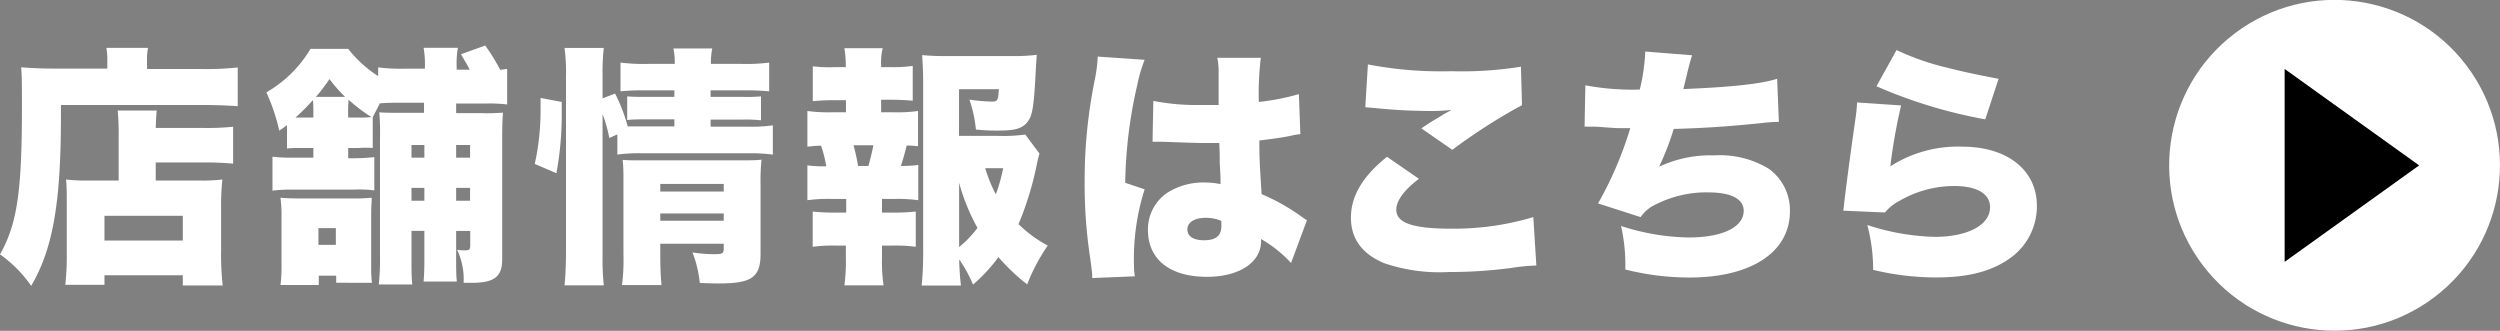 <svg xmlns="http://www.w3.org/2000/svg" viewBox="0 0 287.19 38"><rect x="0" y="0" width="287.19" height="38" fill="#808080" stroke="none"/><g id="レイヤー_2" data-name="レイヤー 2"><g id="レイヤー_1-2" data-name="レイヤー 1"><path d="M12.33,7a8.07,8.07,0,0,0-.11-1.5H17a7.28,7.28,0,0,0-.11,1.56v.87h6.33a33.79,33.79,0,0,0,4.09-.18V12.2c-1.16-.09-2.72-.14-4-.14H7v1.27c0,10-.93,15.28-3.42,19.51A14.6,14.6,0,0,0,0,29.22c2-3.53,2.52-7.32,2.52-17,0-2.17,0-3.47-.09-4.49,1.13.09,2.38.15,3.82.15h6.08Zm1.3,8.86a28.62,28.62,0,0,0-.11-3.16H18c-.05.58-.08,1-.11,2H23.5a28.85,28.85,0,0,0,3.28-.14V18.8c-1-.09-2.06-.14-3.13-.14H17.89v2.08h5a19.85,19.85,0,0,0,2.66-.12,26.79,26.79,0,0,0-.15,3.25v4.92a32.35,32.35,0,0,0,.18,4H21V31.62H12v1.1H7.5a30.43,30.43,0,0,0,.17-3.67V23.23c0-1.1,0-1.88-.09-2.61a20.38,20.38,0,0,0,2.64.12h3.41ZM12,27.63h9V24.79H12Z" style="fill:#fff"/><path d="M34.68,17c-.87,0-1.24,0-1.71.06V14.37c-.34.26-.46.35-.89.64a21.84,21.84,0,0,0-1.48-4.4,14,14,0,0,0,5.07-5H40a13.8,13.8,0,0,0,3.44,3.13v-1a19.92,19.92,0,0,0,3,.15h2.37V7.71a10.67,10.67,0,0,0-.15-2.22h3.94a10.64,10.64,0,0,0-.14,2.22V8h1.5c-.23-.44-.23-.44-1-1.77l2.78-1a21.45,21.45,0,0,1,1.71,2.78c.31,0,.43-.06.81-.09v4.08a17.52,17.52,0,0,0-2.35-.11H52.4V13h2.89a23.82,23.82,0,0,0,2.49-.06c-.06.79-.09,1.37-.09,3.13V29.8c0,2-.92,2.69-3.53,2.69-.08,0-.37,0-.9,0a7.91,7.91,0,0,0-.75-3.79,7.31,7.31,0,0,0,.93.06c.49,0,.58-.09.58-.64V26.53H52.4v3c0,1.48,0,2.05.08,2.81H48.66c.06-.7.09-1.36.09-2.72v-3.1H47.27v2.81c0,1.88,0,2.46.09,3.35H43.51a25.6,25.6,0,0,0,.14-3.35V16a28.25,28.25,0,0,0-.08-3.1c.75.06,1.27.06,3,.06h2.14V11.8H46.38c-1.13,0-2,0-2.75.08l-.81,1.59V17A11,11,0,0,0,41.19,17H40v1.18h.69A22.06,22.06,0,0,0,43,18.05v3.82a14,14,0,0,0-2.32-.09h-7a18.09,18.09,0,0,0-2.38.12V18a17.21,17.21,0,0,0,2.38.11H36V17Zm3.94,15.48v-.81h-2v1.07h-4.4a16.91,16.91,0,0,0,.12-2.4V25a17,17,0,0,0-.12-2.29c.61.06,1.36.09,2.43.09h5.85a18.94,18.94,0,0,0,2.2-.09c0,.49-.06.95-.06,2v5.9a13.85,13.85,0,0,0,.09,1.88ZM36,13.5c0-1.3,0-1.53-.06-2a21.31,21.31,0,0,1-2,2h2Zm3.65-2.37a16.58,16.58,0,0,1-1.8-2.05,19.94,19.94,0,0,1-1.56,2.05Zm-3.07,17h2V26.21h-2ZM41.17,13.5a10.75,10.75,0,0,0,1.5-.05,18.34,18.34,0,0,1-2.63-2A19.57,19.57,0,0,0,40,13.5Zm6.1,3.16v1.45h1.48V16.66Zm1.48,4.92H47.27v1.48h1.48Zm3.65-3.47H54V16.66H52.4ZM54,23.06V21.58H52.4v1.48Z" style="fill:#fff"/><path d="M61.43,18.83a28.48,28.48,0,0,0,.67-6.22V11.25l2.43.46v1.13a37.52,37.52,0,0,1-.61,7.06Zm7.79,10.54a28.91,28.91,0,0,0,.14,3.41H64.85c.11-1.07.17-2.46.17-4V8.73a20.69,20.69,0,0,0-.17-3.22h4.51a25.49,25.49,0,0,0-.14,3.22V11.3l1.44-.55a19.68,19.68,0,0,1,1.45,3.77c.52,0,.9,0,1.68,0h3.68v-.81H74.28c-1.1,0-1.47,0-2.23.08V11.07c.78.06,1.13.06,2.26.06h3.16v-.75H74.28a25.54,25.54,0,0,0-3,.11V7.19a22.31,22.31,0,0,0,3.3.15h2.93a7.68,7.68,0,0,0-.15-1.77h4.46a8,8,0,0,0-.15,1.77h3.54a20.52,20.52,0,0,0,3.15-.15v3.3a30.53,30.53,0,0,0-3.1-.11H81.63v.75h3.68a19.11,19.11,0,0,0,2.11-.06v2.75a15.78,15.78,0,0,0-2.2-.08H81.63v.81h4.29a17.44,17.44,0,0,0,2.86-.15v3.36a18.92,18.92,0,0,0-2.86-.15H73.79a17.73,17.73,0,0,0-2.87.15V15.44l-.92.41a17.68,17.68,0,0,0-.78-2.75Zm6.63-.12c0,1.42.05,2.46.14,3.5H71.45a22,22,0,0,0,.17-3.5V20.77c0-.87,0-1.59-.09-2.4.73.05,1,.05,1.94.05H84.93c1.25,0,1.89,0,2.55-.08a23.85,23.85,0,0,0-.11,2.83v8c0,2.66-1,3.39-4.75,3.39-.52,0-1,0-2.23-.06A13.1,13.1,0,0,0,79.55,29a16.84,16.84,0,0,0,2.49.2c.93,0,1.1-.08,1.1-.63V28H75.85ZM83.14,22v-.87H75.85V22Zm0,3.36v-.84H75.85v.84Z" style="fill:#fff"/><path d="M102.71,12.9a17.21,17.21,0,0,0,2.75-.15V16.8a10.19,10.19,0,0,0-1.3-.08c-.35,1.36-.41,1.53-.67,2.34a14.48,14.48,0,0,0,2-.11V23a18.07,18.07,0,0,0-2.75-.15h-1.42v1.57h1.22a21.85,21.85,0,0,0,2.66-.12v4.05a18.38,18.38,0,0,0-2.66-.14h-1.22v1.36a18.81,18.81,0,0,0,.18,3.21H97a20.55,20.55,0,0,0,.17-3.21V28.21H96a17.75,17.75,0,0,0-2.64.14V24.3a21.81,21.81,0,0,0,2.64.12h1.21V22.85H95.47a17.5,17.5,0,0,0-2.72.15V19a16.3,16.3,0,0,0,2.17.11,14.41,14.41,0,0,0-.6-2.37c-.67,0-1,.06-1.57.11V12.75a17.5,17.5,0,0,0,2.72.15h1.71V11.51H96a25.7,25.7,0,0,0-2.63.11v-4A16,16,0,0,0,96,7.71h1.16V7.45A11.5,11.5,0,0,0,97,5.54h4.4a6.7,6.7,0,0,0-.18,1.91v.26h1a15.79,15.79,0,0,0,2.63-.14v4a26.1,26.1,0,0,0-2.63-.11h-1V12.9Zm-2.95,6.16c.23-.81.37-1.42.58-2.37H98.05a21.81,21.81,0,0,1,.52,2.37Zm19.65-1.42a13.8,13.8,0,0,0-.34,1.42A35.88,35.88,0,0,1,117,25.75a14.84,14.84,0,0,0,3.36,2.46A21.21,21.21,0,0,0,118,32.67a23.14,23.14,0,0,1-3.3-3.13,19.28,19.28,0,0,1-2.92,3.15,15.68,15.68,0,0,0-1.59-2.89,29.83,29.83,0,0,0,.2,3h-4.51a39.07,39.07,0,0,0,.17-4V9.45c0-1-.06-2.37-.12-3.12a26.14,26.14,0,0,0,2.67.11h7.58a22,22,0,0,0,2.92-.14c-.08,1.1-.08,1.1-.17,2.83-.2,3.45-.38,4.32-1,5s-1.42.87-3.33.87c-.61,0-1.28,0-2.49-.12a14.93,14.93,0,0,0-.75-3.44,18.55,18.55,0,0,0,2.6.23c.64,0,.72-.17.78-1.42h-4.57v5.36h4.43a19.93,19.93,0,0,0,3.18-.15Zm-9.23,10.74a12.3,12.3,0,0,0,2.11-2.2A23.23,23.23,0,0,1,110.18,21Zm3-9.06a16,16,0,0,0,1.22,3,19.39,19.39,0,0,0,.84-3Z" style="fill:#fff"/><path d="M131.49,6.87a16.69,16.69,0,0,0-.84,2.87A52.84,52.84,0,0,0,129.26,21l2.23.75a26.34,26.34,0,0,0-1.22,8.83c0,.15,0,.52.09,1.16l-4.89.2c0-.52,0-.52-.23-2.28a55.71,55.71,0,0,1-.64-8.77,57.56,57.56,0,0,1,1.16-11.7,17.81,17.81,0,0,0,.34-2.52V6.5Zm1,4.72a25.71,25.71,0,0,0,5.41.47c.61,0,1.1,0,2.09,0V8.26a7.76,7.76,0,0,0-.15-1.62l5,0a33.22,33.22,0,0,0-.23,5.07,26.52,26.52,0,0,0,4.6-.9l.17,4.6a7.79,7.79,0,0,0-1.07.18c-.89.2-2.2.37-3.64.55,0,2.26.05,2.84.26,6.16a23.46,23.46,0,0,1,4.66,2.64,4.53,4.53,0,0,0,.55.35l-1.83,4.92a14.47,14.47,0,0,0-3.44-2.75v.23c0,2.46-2.52,4.11-6.23,4.11-4.25,0-6.77-2-6.77-5.39a5.09,5.09,0,0,1,2.2-4.25,7.69,7.69,0,0,1,4.46-1.19,8.21,8.21,0,0,1,1.68.18c0-.81,0-1-.09-2.32,0-1,0-1.39-.06-2.4-.66,0-1.07,0-1.65,0-.87,0-2.54-.06-5-.15-.34,0-.57,0-.66,0h-.35Zm7.81,13.78a4.62,4.62,0,0,0-1.76-.35c-1.33,0-2.14.52-2.14,1.34s.75,1.24,1.91,1.24c1.39,0,2-.52,2-1.68Z" style="fill:#fff"/><path d="M163,20.54c-1.71,1.3-2.6,2.52-2.6,3.56,0,1.5,1.88,2.17,6.28,2.17a31.78,31.78,0,0,0,9.46-1.33l.35,5.56a21.66,21.66,0,0,0-2.86.28,55.34,55.34,0,0,1-7.21.47,19.75,19.75,0,0,1-7.36-1c-2.57-1.05-3.87-2.81-3.87-5.24s1.27-4.69,4.14-7ZM157.14,7.4a44.41,44.41,0,0,0,9.58.78,42.77,42.77,0,0,0,8-.52l.12,4.42a65.23,65.23,0,0,0-8,5.13l-3.56-2.46c.84-.58.9-.61,2.29-1.45a6.4,6.4,0,0,1,.69-.4c.21-.12.24-.12.47-.27a20.73,20.73,0,0,1-2.38.12,63,63,0,0,1-6.51-.35l-1-.08Z" style="fill:#fff"/><path d="M182.12,9.8a29.4,29.4,0,0,0,6.25.49A21.8,21.8,0,0,0,189,5.92l5.38.43c-.32,1.05-.32,1.05-1,3.88,5.7-.23,9-.61,10.77-1.18l.2,4.95a17,17,0,0,0-2,.14c-4.06.41-6.72.58-10.08.67a30.11,30.11,0,0,1-1.68,4.34,13.92,13.92,0,0,1,6.34-1.3,10.8,10.8,0,0,1,6.25,1.53,5.86,5.86,0,0,1,2.44,4.89c0,4.69-4.43,7.61-11.55,7.61a30.29,30.29,0,0,1-7.36-.92,20.34,20.34,0,0,0-.49-5A26.29,26.29,0,0,0,194,27.28c3.88,0,6.31-1.19,6.31-3.07,0-1.36-1.45-2.11-4.08-2.11a12.79,12.79,0,0,0-5.91,1.33,4.26,4.26,0,0,0-1.85,1.51l-4.89-1.57a42.17,42.17,0,0,0,3.7-8.65l-1.07,0c-.58,0-.61,0-2.86-.17-.41,0-.73,0-1,0a1.53,1.53,0,0,0-.32,0Z" style="fill:#fff"/><path d="M218.39,12.11a66.14,66.14,0,0,0-1.24,7,14.39,14.39,0,0,1,8.28-2.26c5.15,0,8.56,2.69,8.56,6.8a7.31,7.31,0,0,1-3.27,6.14c-2.08,1.42-4.71,2.08-8.27,2.08a30.79,30.79,0,0,1-7.27-.87,19.94,19.94,0,0,0-.67-5.15,26.81,26.81,0,0,0,7.73,1.36c3.82,0,6.37-1.36,6.37-3.41,0-1.54-1.5-2.43-4.11-2.43a12.5,12.5,0,0,0-6.34,1.73,5.12,5.12,0,0,0-1.62,1.31l-4.8-.21a4.78,4.78,0,0,0,.08-.58c.15-1.39.75-6,1.33-10a16.35,16.35,0,0,0,.18-1.85Zm-.52-6.36a29.33,29.33,0,0,0,5.91,2.05c2,.52,4.45,1,5.81,1.25l-1.53,4.66a56,56,0,0,1-12.5-3.8Z" style="fill:#fff"/><circle cx="268.19" cy="19" r="19" transform="translate(42.77 165.53) rotate(-37.08)" style="fill:#fff"/><polygon points="277.9 19 262.45 7.92 262.45 30.08 277.9 19"/></g></g></svg>